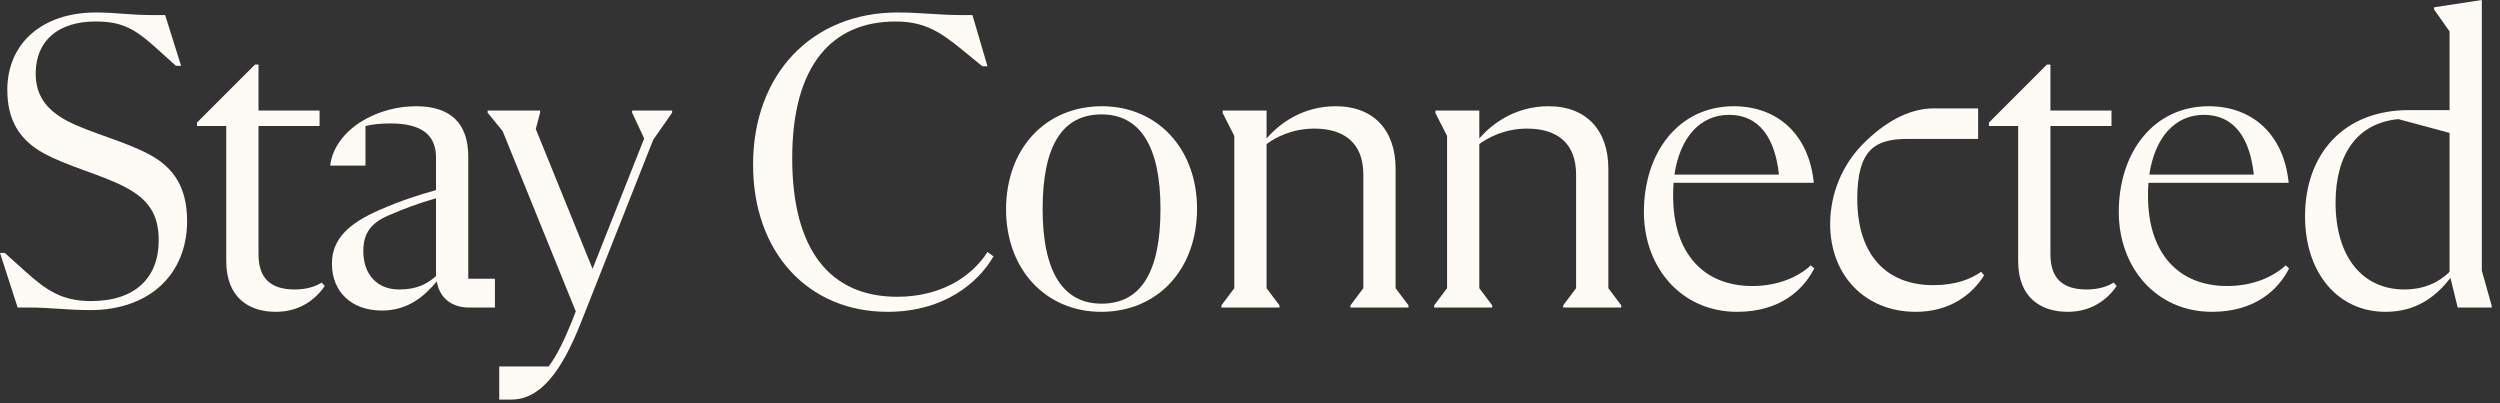 <?xml version="1.0" encoding="utf-8"?>
<svg xmlns="http://www.w3.org/2000/svg" fill="none" height="100%" overflow="visible" preserveAspectRatio="none" style="display: block;" viewBox="0 0 279 45" width="100%">
<rect x="0" y="0" width="279" height="45" fill="#333333" stroke="none"/>
<g id="Stay Connected">
<g id="Stay Connected_2">
<path d="M276.97 30.192L278.074 34.128V34.32H274.282L273.466 31.008C271.786 33.216 269.53 34.8 266.218 34.8C260.89 34.8 257.242 30.432 257.242 24.144C257.242 17.136 261.61 12.288 268.81 12.288H273.37V3.504L271.642 1.056V0.816L276.97 0V30.192ZM268.33 32.304C270.538 32.304 272.218 31.488 273.37 30.336V14.832L267.658 13.296C263.05 13.728 260.65 17.232 260.65 22.608C260.65 28.704 263.674 32.304 268.33 32.304Z" fill="#FEFAF6" id="Vector"/>
<path d="M255.079 29.616L255.463 29.952C254.263 32.352 251.623 34.8 246.871 34.8C240.583 34.8 236.455 29.808 236.455 23.664C236.455 16.992 240.343 11.856 246.487 11.856C251.383 11.856 254.887 15.024 255.415 20.4H239.767C239.719 20.88 239.719 21.36 239.719 21.888C239.719 28.272 243.127 31.92 248.551 31.92C251.479 31.92 253.735 30.864 255.079 29.616ZM245.959 12.816C242.743 12.816 240.487 15.312 239.863 19.488H251.527C251.095 15.456 249.367 12.816 245.959 12.816Z" fill="#FEFAF6" id="Vector_2"/>
<path d="M221.964 13.68L228.444 7.2H228.828V12.336H235.644V14.064H228.828V28.368C228.828 31.056 230.172 32.304 232.86 32.304C234.108 32.304 235.116 32.016 235.884 31.536L236.22 31.92C235.164 33.456 233.388 34.8 230.748 34.8C227.868 34.8 225.228 33.312 225.228 29.136V14.064H221.964V13.68Z" fill="#FEFAF6" id="Vector_3"/>
<path d="M213.799 34.8C208.183 34.8 204.247 30.768 204.247 25.008C204.247 21.504 205.687 18.288 207.943 16.032C210.199 13.776 212.887 12.096 215.815 12.096H220.759V15.504H212.887C209.335 15.504 207.271 16.608 207.271 22.176C207.271 28.464 210.535 31.824 215.767 31.824C218.215 31.824 219.943 31.152 221.095 30.336L221.431 30.72C220.087 32.88 217.591 34.8 213.799 34.8Z" fill="#FEFAF6" id="Vector_4"/>
<path d="M202.083 29.616L202.467 29.952C201.267 32.352 198.627 34.8 193.875 34.8C187.587 34.8 183.459 29.808 183.459 23.664C183.459 16.992 187.347 11.856 193.491 11.856C198.387 11.856 201.891 15.024 202.419 20.4H186.771C186.723 20.88 186.723 21.36 186.723 21.888C186.723 28.272 190.131 31.92 195.555 31.92C198.483 31.92 200.739 30.864 202.083 29.616ZM192.963 12.816C189.747 12.816 187.491 15.312 186.867 19.488H198.531C198.099 15.456 196.371 12.816 192.963 12.816Z" fill="#FEFAF6" id="Vector_5"/>
<path d="M179.492 32.16L180.932 34.08V34.32H174.452V34.08L175.892 32.16V19.488C175.892 15.936 173.732 14.352 170.42 14.352C167.924 14.352 166.052 15.36 165.092 16.08V32.16L166.532 34.08V34.32H160.052V34.08L161.492 32.16V15.168L160.196 12.624V12.336H165.092V15.456C166.532 13.776 169.124 11.856 172.82 11.856C177.044 11.856 179.492 14.544 179.492 18.816V32.16Z" fill="#FEFAF6" id="Vector_6"/>
<path d="M155.749 32.16L157.189 34.08V34.32H150.709V34.08L152.149 32.16V19.488C152.149 15.936 149.989 14.352 146.677 14.352C144.181 14.352 142.309 15.36 141.349 16.08V32.16L142.789 34.08V34.32H136.309V34.08L137.749 32.16V15.168L136.453 12.624V12.336H141.349V15.456C142.789 13.776 145.381 11.856 149.077 11.856C153.301 11.856 155.749 14.544 155.749 18.816V32.16Z" fill="#FEFAF6" id="Vector_7"/>
<path d="M122.885 34.8C116.741 34.8 112.277 30.096 112.277 23.376C112.277 16.56 116.693 11.856 122.981 11.856C129.125 11.856 133.589 16.56 133.589 23.28C133.589 30.096 129.173 34.8 122.885 34.8ZM122.933 33.888C127.253 33.888 129.509 30.48 129.509 23.328C129.509 16.272 127.205 12.768 122.933 12.768C118.613 12.768 116.357 16.176 116.357 23.328C116.357 30.384 118.661 33.888 122.933 33.888Z" fill="#FEFAF6" id="Vector_8"/>
<path d="M99.067 34.8C90.139 34.8 84.043 28.128 84.043 18.384C84.043 8.208 90.667 1.392 100.171 1.392C102.619 1.392 104.875 1.68 107.131 1.68H108.523L110.203 7.392H109.627L107.275 5.472C104.923 3.552 103.147 2.4 99.931 2.4C92.923 2.4 88.411 7.2 88.411 17.664C88.411 27.888 92.635 33.12 100.123 33.12C104.923 33.12 108.379 30.96 110.203 28.128L110.875 28.608C109.195 31.536 105.355 34.8 99.067 34.8Z" fill="#FEFAF6" id="Vector_9"/>
<path d="M70.546 12.336H75.01V12.576L72.898 15.6L64.834 36C62.722 41.328 60.37 44.592 57.058 44.592H55.714V40.896H61.234C62.194 39.6 63.01 37.872 63.826 35.856L64.258 34.752L56.098 14.64L54.418 12.576V12.336H60.274V12.576L59.794 14.4L66.13 30L71.89 15.456L70.546 12.576V12.336Z" fill="#FEFAF6" id="Vector_10"/>
<path d="M52.259 31.104H55.235V34.32H52.307C50.195 34.32 48.947 32.976 48.755 31.392C47.315 33.12 45.491 34.656 42.611 34.656C39.251 34.656 37.043 32.592 37.043 29.424C37.043 26.64 38.963 24.912 42.371 23.424C44.675 22.416 46.739 21.744 48.659 21.216V17.568C48.659 14.832 46.739 13.776 43.571 13.776C42.515 13.776 41.555 13.872 40.787 14.064V18.48H36.851C37.091 16.32 38.675 14.544 40.451 13.488C42.227 12.432 44.291 11.856 46.451 11.856C50.243 11.856 52.259 13.728 52.259 17.472V31.104ZM44.531 32.304C46.499 32.304 47.603 31.728 48.659 30.816V22.128C46.787 22.656 44.963 23.328 43.235 24.096C41.411 24.912 40.547 26.016 40.547 28.032C40.547 30.576 42.035 32.304 44.531 32.304Z" fill="#FEFAF6" id="Vector_11"/>
<path d="M21.986 13.68L28.466 7.2H28.85V12.336H35.666V14.064H28.85V28.368C28.85 31.056 30.194 32.304 32.882 32.304C34.13 32.304 35.138 32.016 35.906 31.536L36.242 31.92C35.186 33.456 33.41 34.8 30.77 34.8C27.89 34.8 25.25 33.312 25.25 29.136V14.064H21.986V13.68Z" fill="#FEFAF6" id="Vector_12"/>
<path d="M1.968 34.32L0 28.224H0.528L2.88 30.336C5.232 32.448 6.96 33.6 10.176 33.6C15.168 33.6 17.712 30.912 17.712 26.832C17.712 23.952 16.608 22.272 13.968 20.88C11.328 19.488 7.536 18.576 4.848 17.088C2.16 15.6 0.816 13.392 0.816 10.032C0.816 4.8 4.752 1.392 10.704 1.392C12.816 1.392 14.64 1.68 16.8 1.68H18.432L20.208 7.344H19.632L17.232 5.184C14.832 3.024 13.344 2.4 10.656 2.4C6.48 2.4 3.984 4.56 3.984 8.208C3.984 10.512 5.04 12.192 7.488 13.488C9.936 14.784 13.872 15.744 16.656 17.232C19.44 18.72 20.88 20.976 20.88 24.672C20.88 30.624 16.656 34.608 10.08 34.608C7.584 34.608 5.568 34.32 3.264 34.32H1.968Z" fill="#FEFAF6" id="Vector_13"/>
</g>
</g>
</svg>